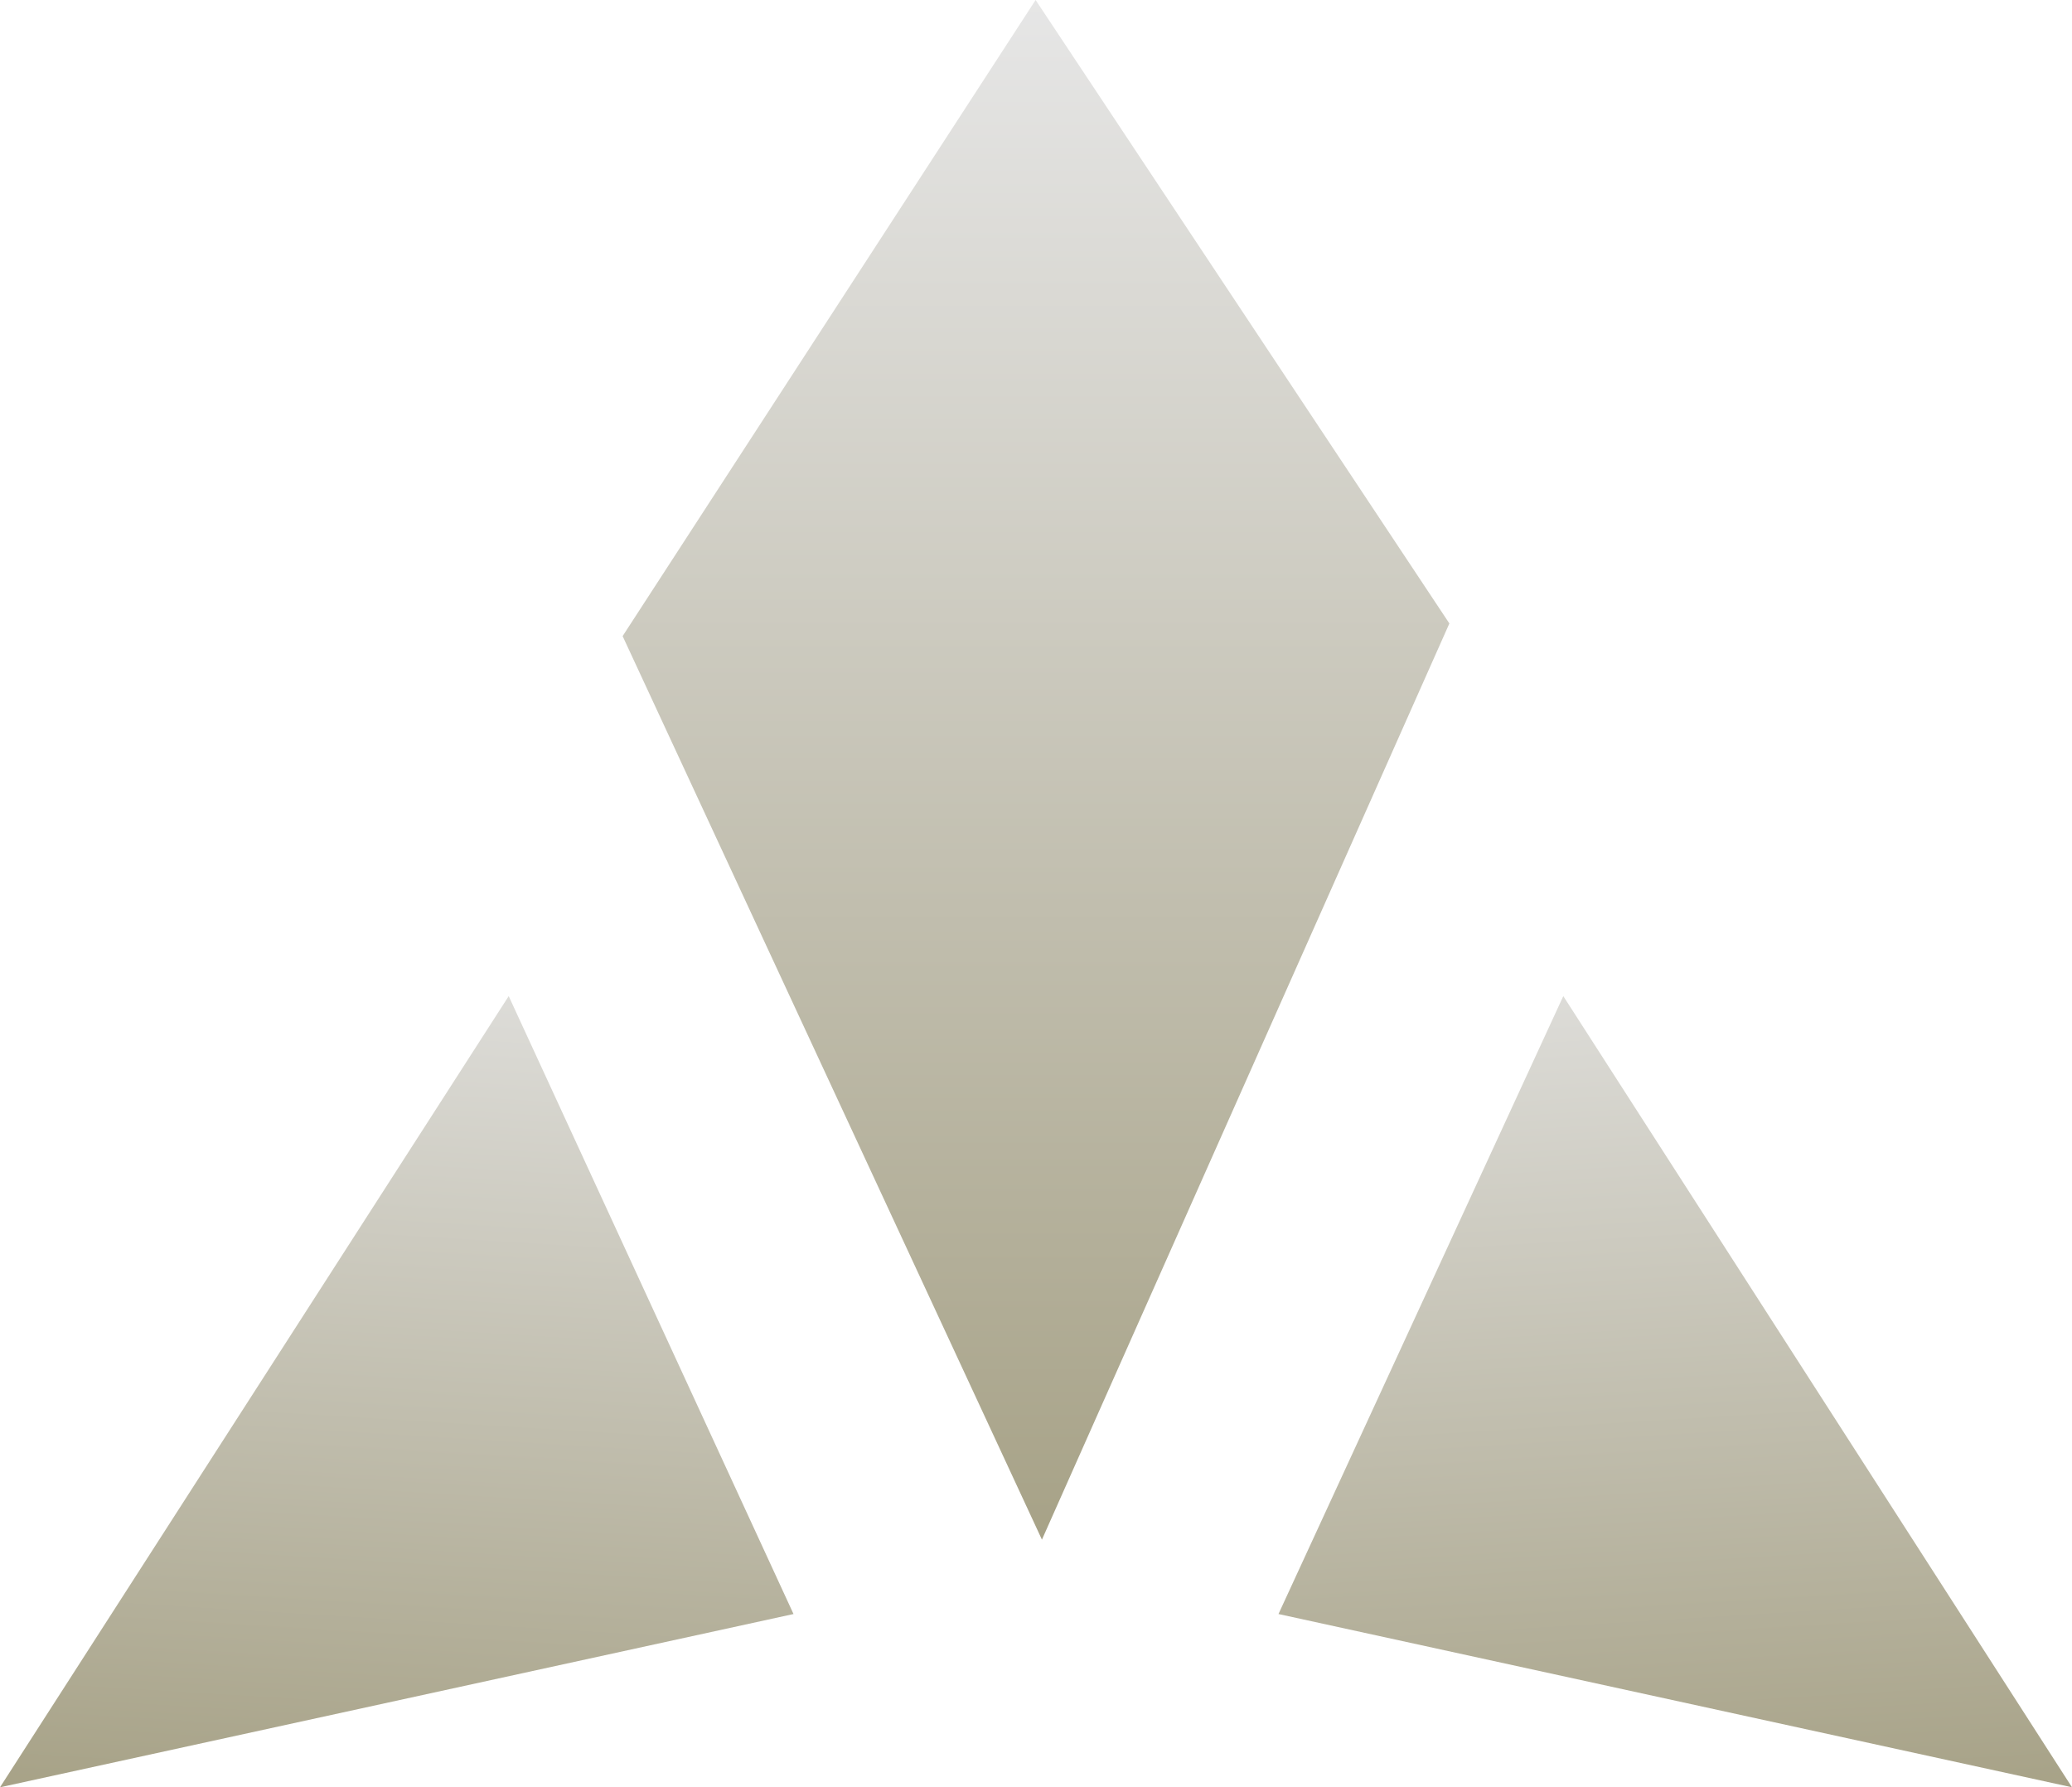 <?xml version="1.0" encoding="UTF-8"?><svg id="Layer_2" xmlns="http://www.w3.org/2000/svg" xmlns:xlink="http://www.w3.org/1999/xlink" viewBox="0 0 26.19 22.59"><defs><style>.cls-1{fill:url(#linear-gradient-3);}.cls-2{fill:url(#linear-gradient-2);}.cls-3{fill:url(#linear-gradient);}</style><linearGradient id="linear-gradient" x1="13.09" y1="19.46" x2="13.09" y2="0" gradientUnits="userSpaceOnUse"><stop offset="0" stop-color="#a7a287"/><stop offset="1" stop-color="#e6e6e6"/></linearGradient><linearGradient id="linear-gradient-2" x1="-191.83" y1="16.44" x2="-191.83" y2="4.22" gradientTransform="translate(-185.54 -5.26) rotate(-176.49) scale(1 -1)" xlink:href="#linear-gradient"/><linearGradient id="linear-gradient-3" x1="26.71" y1="29.84" x2="26.71" y2="17.62" gradientTransform="translate(-7.23 -5.26) rotate(-3.51)" xlink:href="#linear-gradient"/></defs><g id="Layer_2-2"><polygon class="cls-3" points="13.09 0 7.87 8.04 13.17 19.46 18.32 7.88 13.09 0"/><polygon class="cls-2" points="0 22.59 10.03 20.4 6.43 12.59 0 22.59"/><polygon class="cls-1" points="26.19 22.59 16.16 20.4 19.76 12.59 26.19 22.59"/></g></svg>